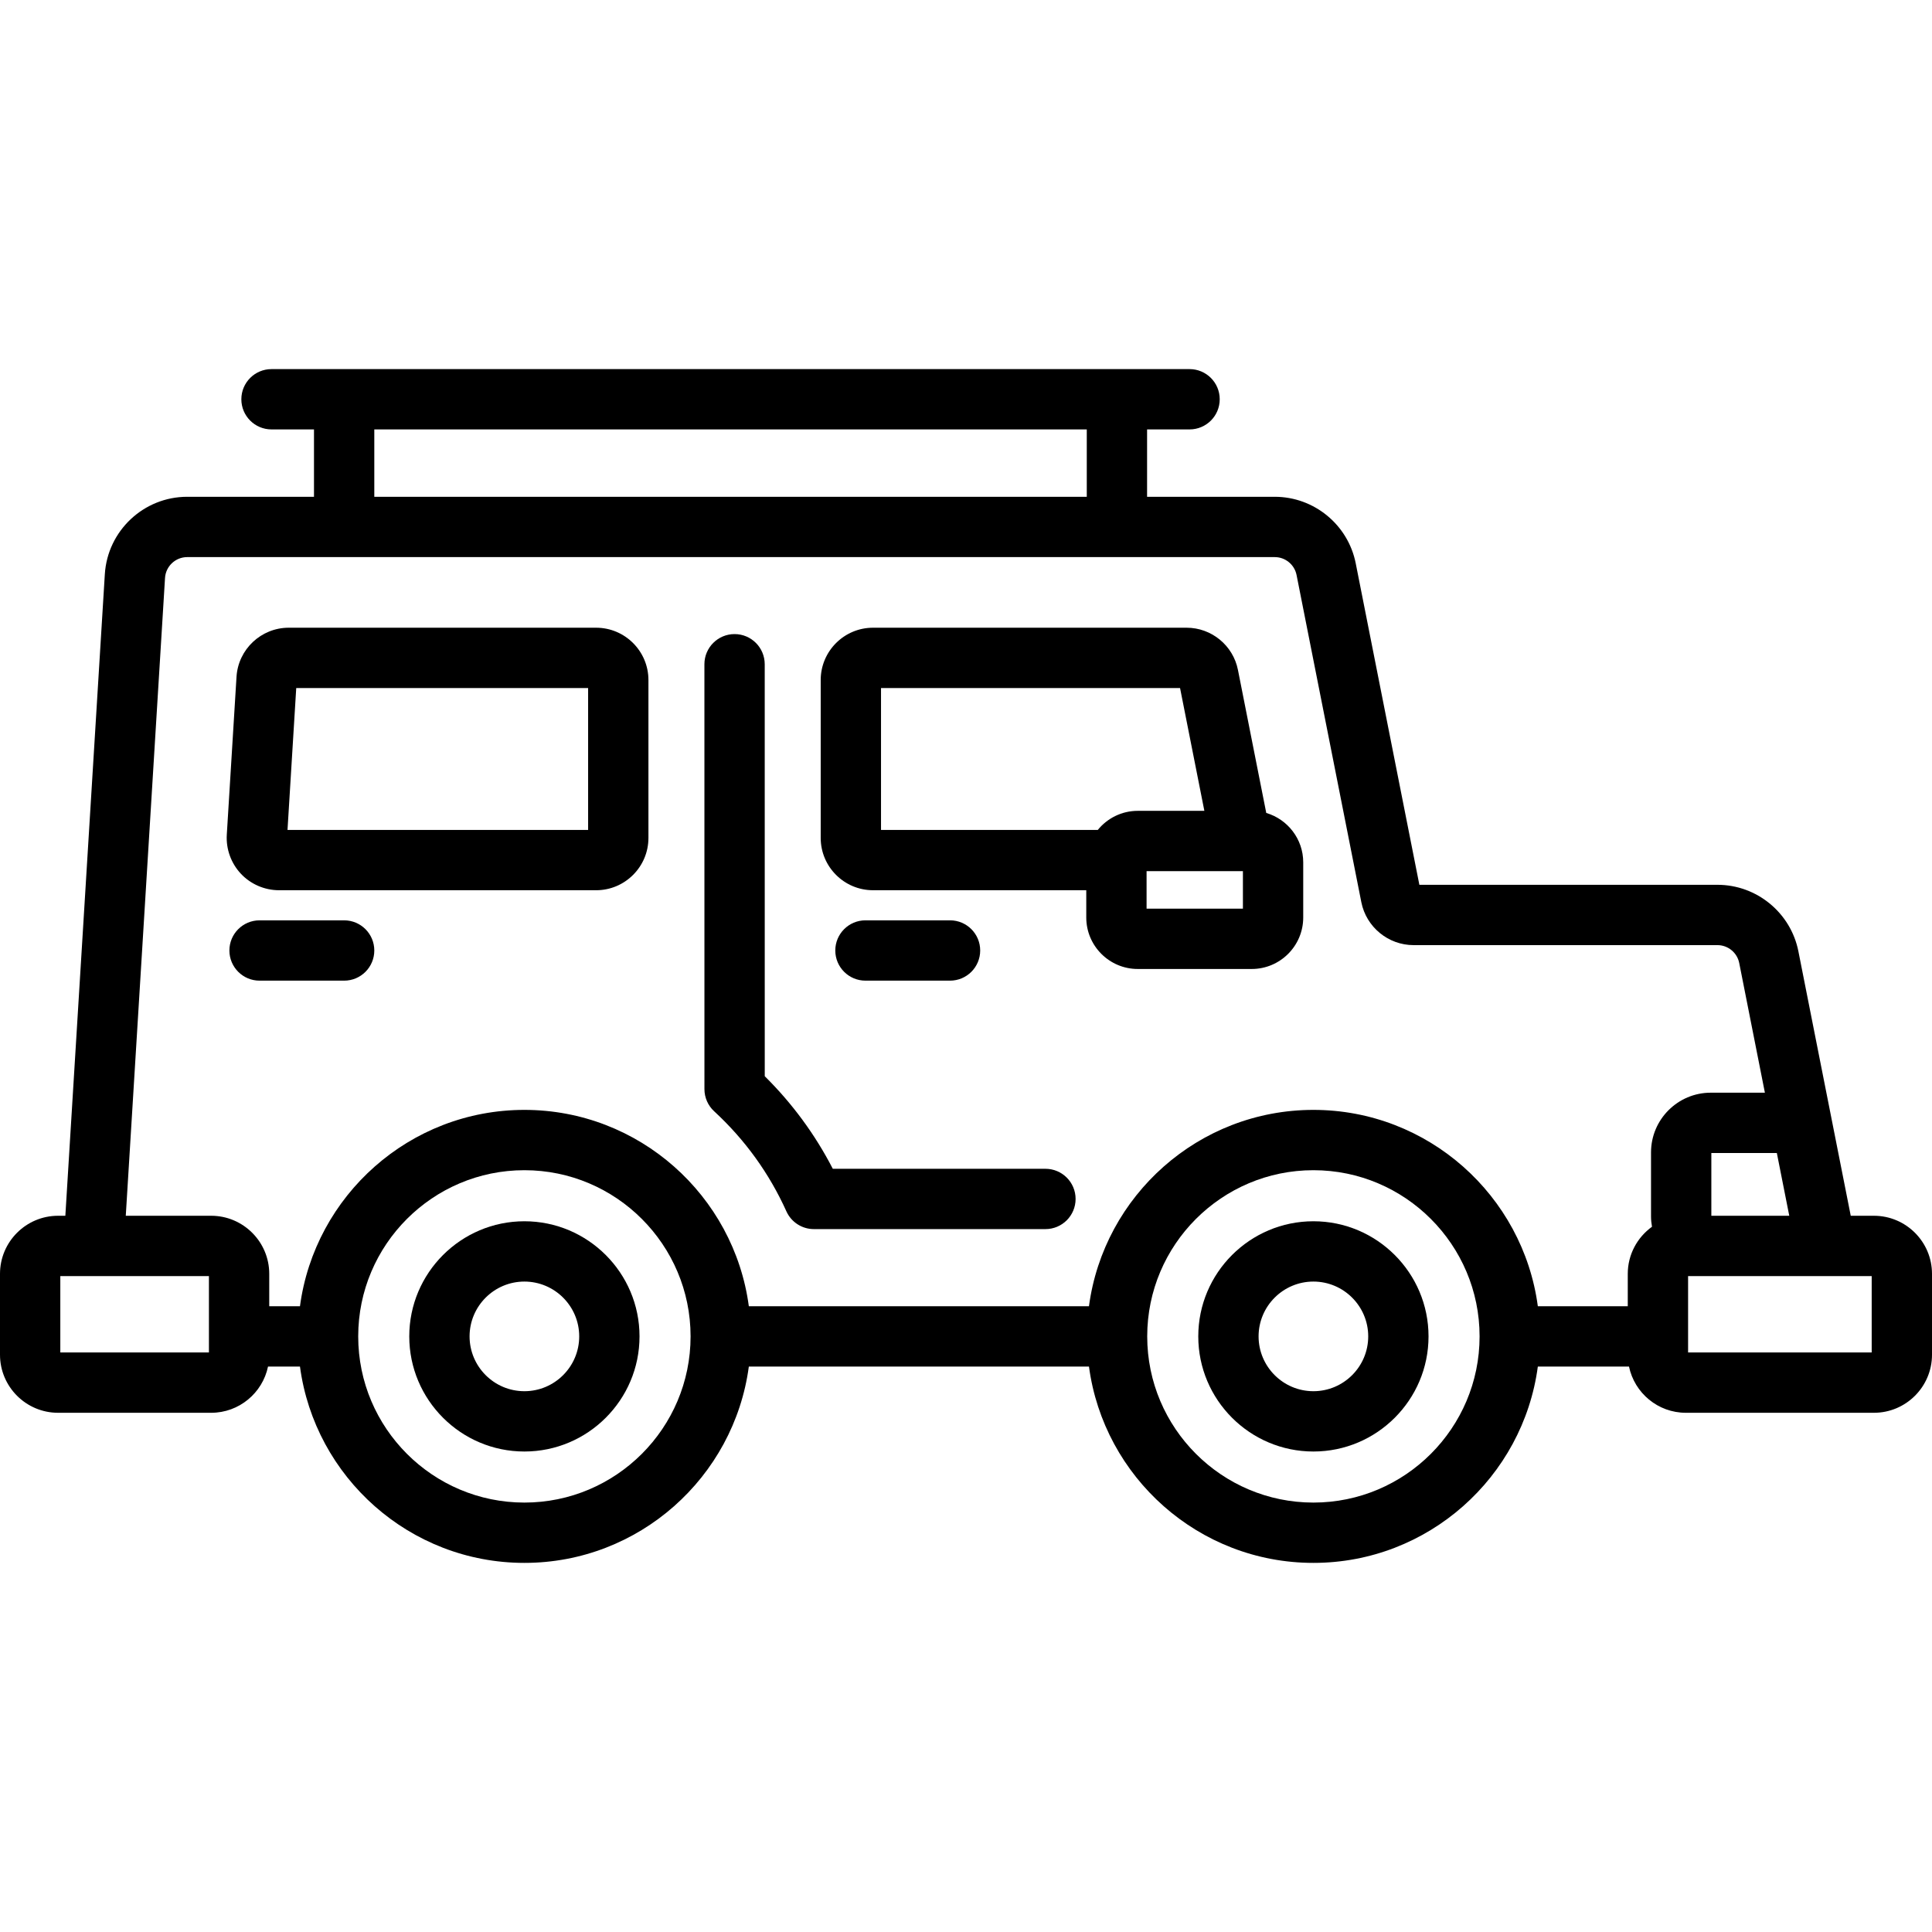 <?xml version="1.0" encoding="iso-8859-1"?>
<!-- Uploaded to: SVG Repo, www.svgrepo.com, Generator: SVG Repo Mixer Tools -->
<svg fill="#000000" height="800px" width="800px" version="1.1" id="Layer_1" xmlns="http://www.w3.org/2000/svg" xmlns:xlink="http://www.w3.org/1999/xlink" 
	 viewBox="0 0 512 512" xml:space="preserve">
<g>
	<g>
		<g>
			<path d="M138.97,323.647c-16.823,0-30.51,13.687-30.51,30.51s13.687,30.509,30.51,30.509s30.51-13.686,30.51-30.509
				S155.793,323.647,138.97,323.647z M138.97,368.683c-8.01,0-14.527-6.516-14.527-14.526c0-8.01,6.517-14.527,14.527-14.527
				s14.527,6.517,14.527,14.527C153.497,362.167,146.98,368.683,138.97,368.683z"/>
			<path d="M348.065,323.647c-16.823,0-30.51,13.687-30.51,30.51s13.687,30.509,30.51,30.509s30.51-13.686,30.51-30.509
				S364.888,323.647,348.065,323.647z M348.065,368.683c-8.011,0-14.527-6.516-14.527-14.526c0-8.01,6.516-14.527,14.527-14.527
				c8.01,0,14.527,6.517,14.527,14.527C362.591,362.167,356.076,368.683,348.065,368.683z"/>
			<path d="M335.572,215.442l-7.506-37.917c-1.281-6.474-7.001-11.173-13.602-11.173h-83.106c-7.645,0-13.865,6.22-13.865,13.865
				v41.838c0,7.645,6.22,13.865,13.865,13.865h56.513v7.226c0,7.524,6.121,13.644,13.645,13.644h30.207
				c7.524,0,13.644-6.121,13.644-13.644v-14.619C345.368,222.339,341.226,217.109,335.572,215.442z M290.928,219.937h-57.45v-37.601
				h79.248l6.442,32.545h-17.651C297.246,214.881,293.432,216.855,290.928,219.937z M303.855,240.807v-9.943h25.53v9.943H303.855z"
				/>
			<path d="M496.61,322.19h-6.143l-13.875-70.086c-2.02-10.211-11.043-17.623-21.454-17.623h-78.99l-16.867-85.204
				c-2.02-10.211-11.043-17.623-21.454-17.623h-33.837V113.8h11.257c4.415,0,7.992-3.578,7.992-7.992s-3.577-7.992-7.992-7.992
				H71.952c-4.414,0-7.992,3.578-7.992,7.992s3.578,7.992,7.992,7.992h11.257v17.853h-33.6c-11.531,0-21.119,9.016-21.828,20.527
				L17.318,322.19H15.39C6.904,322.19,0,329.094,0,337.58v21.432c0,8.486,6.904,15.39,15.39,15.39h40.572
				c7.411,0,13.614-5.267,15.067-12.254h8.466c3.921,29.331,29.09,52.034,59.477,52.034c30.387,0,55.556-22.703,59.477-52.034
				h90.139c3.921,29.331,29.09,52.034,59.478,52.034c30.386,0,55.555-22.703,59.477-52.034H431.7
				c1.452,6.987,7.656,12.254,15.067,12.254h49.843c8.486,0,15.39-6.904,15.39-15.39V337.58
				C512,329.094,505.095,322.19,496.61,322.19z M470.88,305.555l3.294,16.635h-20.651v-16.635H470.88z M99.193,113.8h188.815v17.853
				H99.193V113.8z M55.367,358.419H15.983v-20.245h39.384V358.419z M138.97,398.198c-24.285,0-44.041-19.757-44.041-44.042
				c0-24.285,19.756-44.042,44.041-44.042c24.285,0,44.042,19.758,44.042,44.042C183.013,378.442,163.255,398.198,138.97,398.198z
				 M348.065,398.198c-24.285,0-44.042-19.757-44.042-44.042c0-24.285,19.758-44.042,44.042-44.042
				c24.285,0,44.041,19.758,44.041,44.042C392.106,378.442,372.35,398.198,348.065,398.198z M437.538,305.405v16.936
				c0,0.943,0.098,1.863,0.257,2.761c-3.88,2.797-6.419,7.342-6.419,12.479v8.585h-23.834c-3.922-29.331-29.09-52.034-59.477-52.034
				c-30.387,0-55.556,22.703-59.478,52.034h-90.138c-3.921-29.331-29.09-52.034-59.477-52.034
				c-30.387,0-55.556,22.703-59.477,52.034h-8.143v-8.585c0-8.486-6.904-15.39-15.39-15.39h-22.63l10.402-169.027
				c0.191-3.099,2.771-5.525,5.875-5.525h288.22c2.802,0,5.231,1.995,5.774,4.744l17.163,86.702
				c1.307,6.595,7.135,11.382,13.857,11.382h80.516c2.802,0,5.23,1.995,5.774,4.744l6.802,34.364h-14.346
				C444.64,289.572,437.538,296.674,437.538,305.405z M496.017,358.419h-48.657v-20.245h48.657V358.419z"/>
			<path d="M251.77,259.882c4.414,0,7.992-3.578,7.992-7.992c0-4.414-3.578-7.992-7.992-7.992h-22.416
				c-4.414,0-7.992,3.578-7.992,7.992c0,4.414,3.578,7.992,7.992,7.992H251.77z"/>
			<path d="M277.054,309.741H220.7c-4.688-9.082-10.733-17.306-18.033-24.531l-0.007-109.179c-0.001-4.414-3.578-7.992-7.993-7.992
				c-4.414,0.001-7.992,3.578-7.991,7.993l0.007,112.595c0,2.232,0.933,4.363,2.575,5.877c8.162,7.523,14.602,16.443,19.143,26.514
				c1.291,2.865,4.143,4.708,7.285,4.708h61.366c4.415,0,7.992-3.578,7.992-7.992C285.046,313.319,281.468,309.741,277.054,309.741z
				"/>
			<path d="M91.202,243.899H68.786c-4.414,0-7.992,3.578-7.992,7.992c0,4.414,3.578,7.992,7.992,7.992h22.416
				c4.414,0,7.992-3.578,7.992-7.992C99.193,247.477,95.615,243.899,91.202,243.899z"/>
			<path d="M157.977,166.352h-81.46c-7.312,0-13.391,5.717-13.839,13.014l-2.574,41.837c-0.234,3.802,1.128,7.575,3.738,10.351
				c2.609,2.776,6.291,4.367,10.101,4.367h84.036c7.645,0,13.865-6.22,13.865-13.865v-41.838
				C171.842,172.572,165.622,166.352,157.977,166.352z M76.193,219.937l2.313-37.601h77.351v37.601H76.193z"/>
		</g>
	</g>
</g>
</svg>
